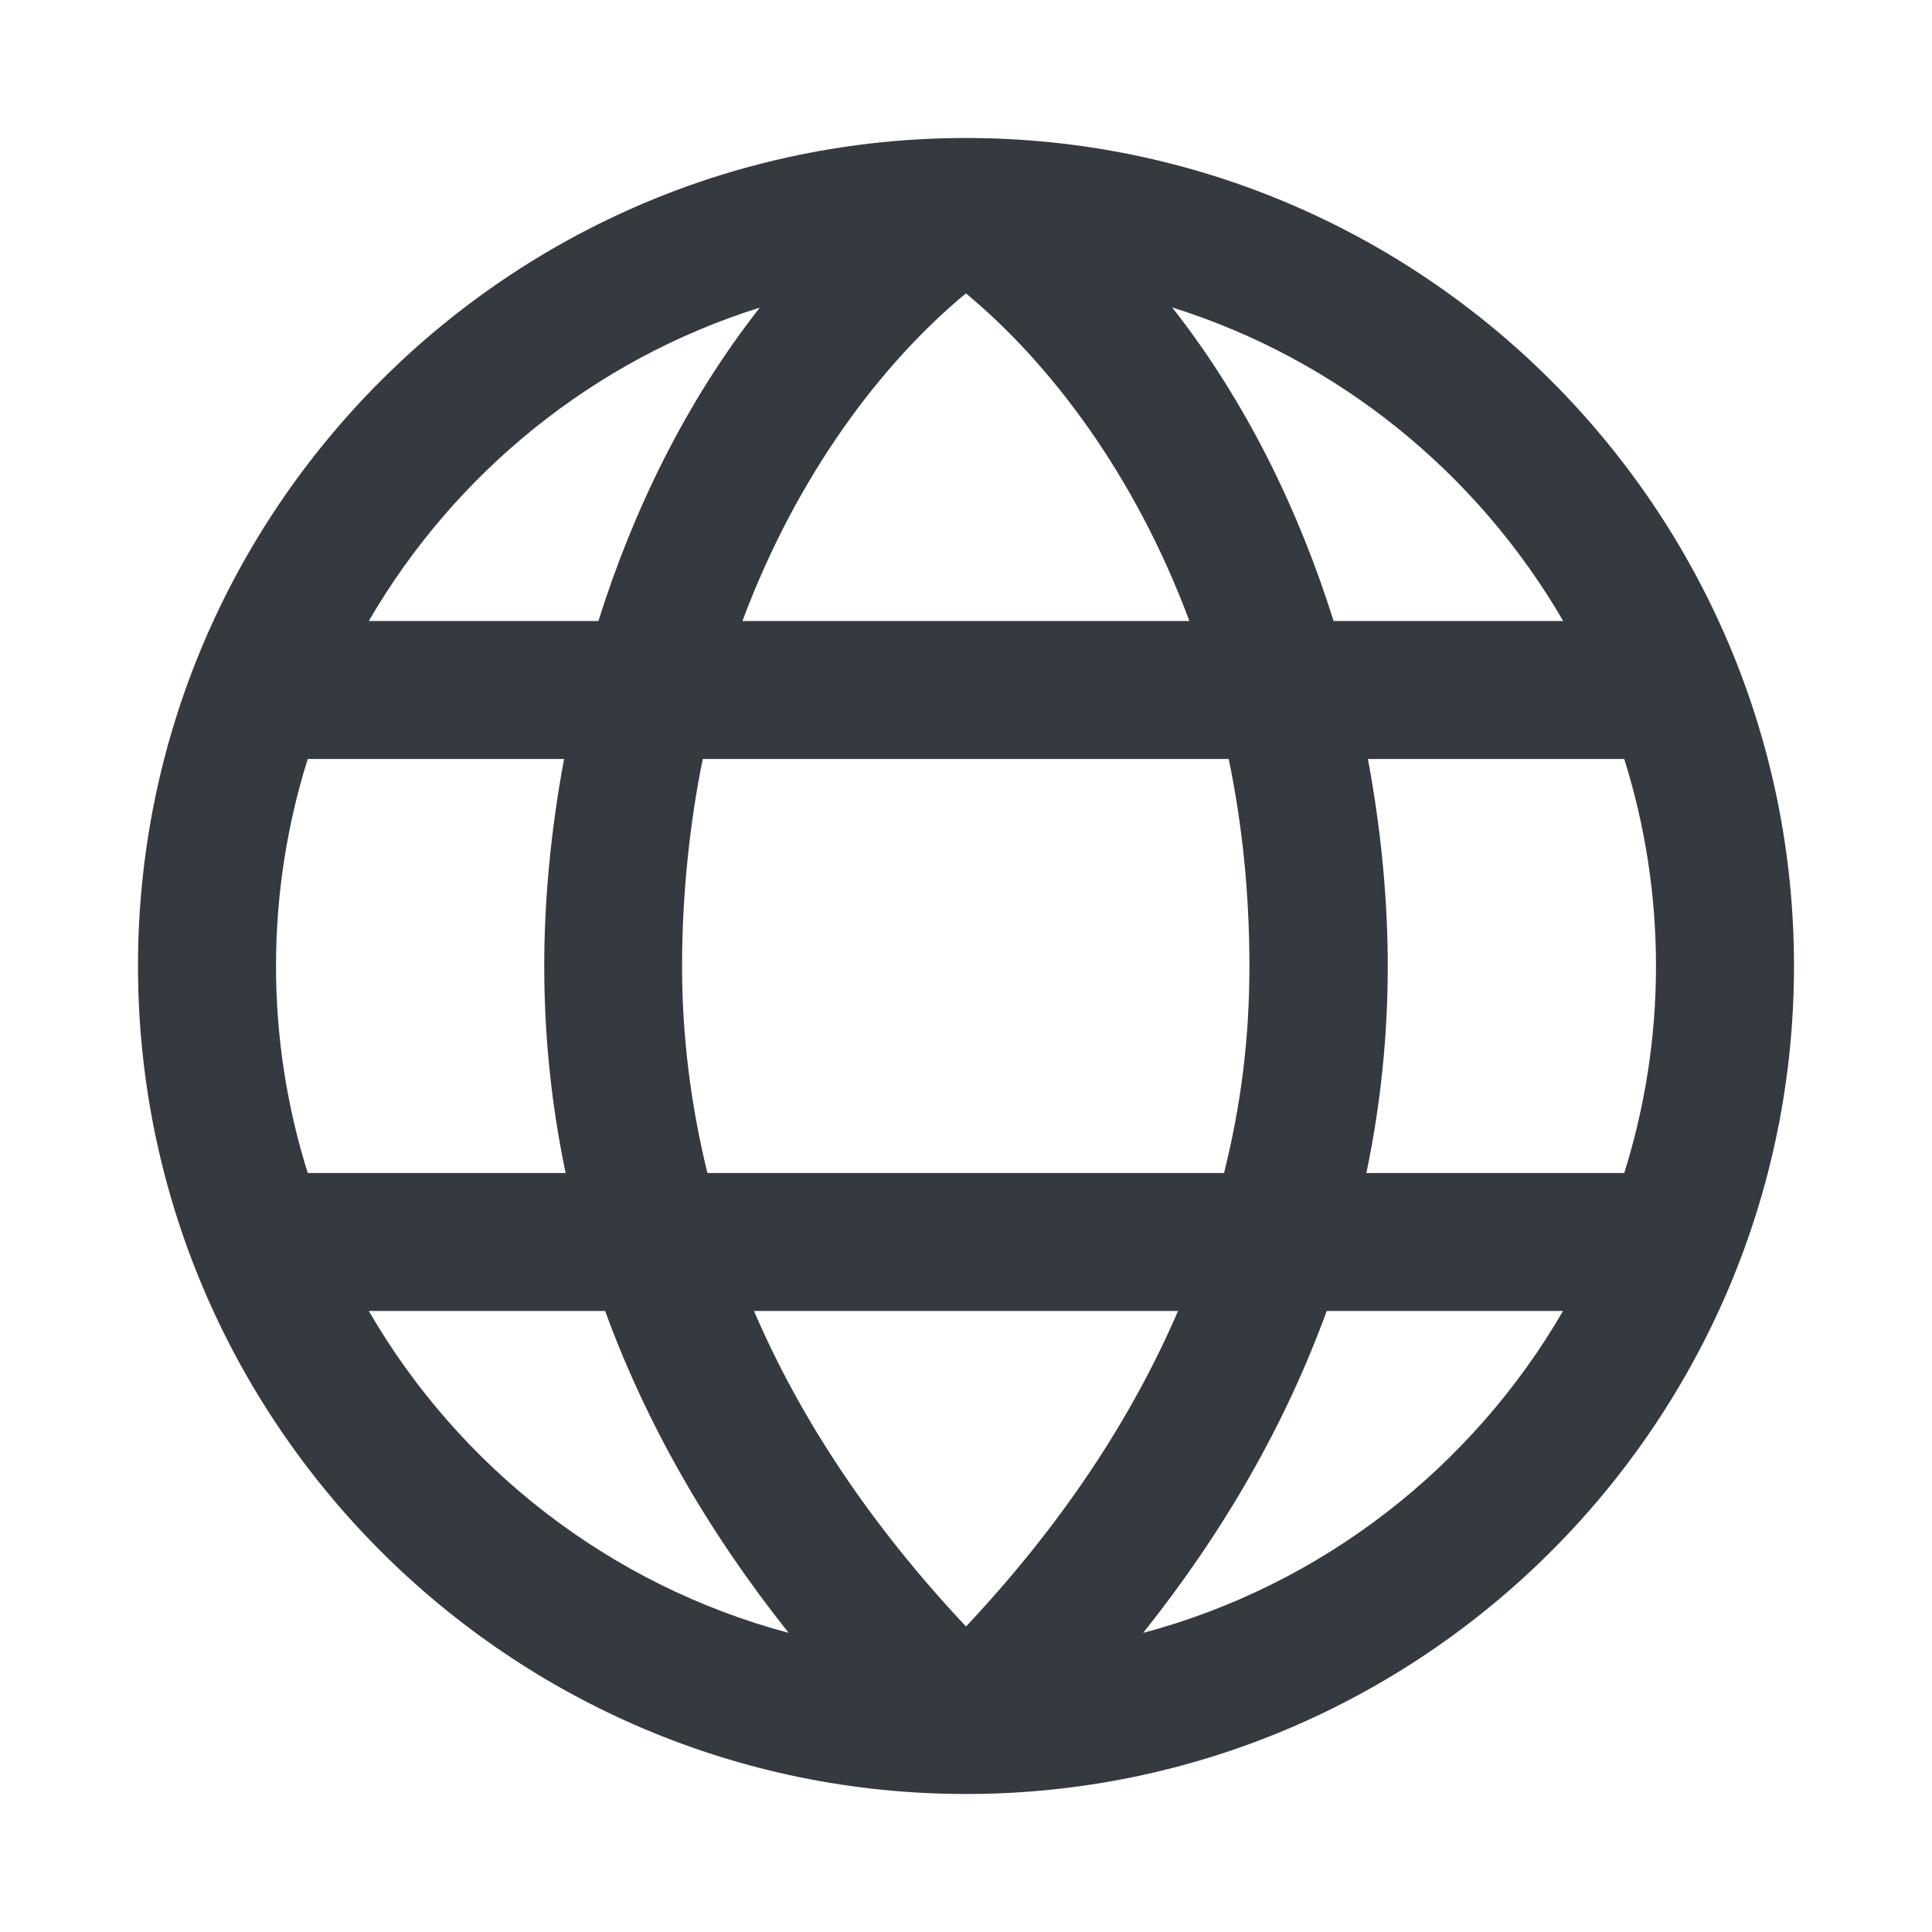 <?xml version="1.0" encoding="UTF-8"?>
<svg xmlns="http://www.w3.org/2000/svg" width="112" height="112" viewBox="0 0 112 112" fill="none">
  <path d="M56 8C29.53 8 8 29.53 8 56C8 82.47 29.53 104 56 104C82.47 104 104 82.47 104 56C104 29.53 82.47 8 56 8ZM41.01 68C40.05 64.09 39.54 60.09 39.54 56C39.54 51.91 39.98 47.71 40.74 44H71.23C72 47.71 72.43 51.71 72.43 56C72.43 60.29 71.93 64.09 70.96 68H40.99H41.01ZM68.29 76C65.54 82.38 61.45 88.49 56 94.29C50.55 88.49 46.45 82.38 43.71 76H68.29ZM16 56C16 51.82 16.65 47.79 17.84 44H32.7C31.91 48.23 31.55 52.31 31.55 56C31.55 60.08 31.97 64.08 32.79 68H17.84C16.65 64.21 16 60.18 16 56ZM56 17.01C60.81 21 65.76 27.43 68.95 36H43.04C46.24 27.43 51.18 21 55.99 17.01H56ZM79.3 44H94.16C95.35 47.79 96 51.82 96 56C96 60.18 95.35 64.21 94.16 68H79.21C80.03 64.08 80.45 60.08 80.45 56C80.45 52.31 80.09 48.23 79.3 44ZM90.62 36H77.31C75.31 29.64 72.27 23.31 67.95 17.82C77.58 20.84 85.64 27.42 90.62 36ZM44.05 17.83C39.74 23.31 36.69 29.64 34.69 36H21.38C26.36 27.42 34.42 20.85 44.05 17.83ZM21.38 76H35.08C37.45 82.49 40.99 88.72 45.72 94.66C35.36 91.9 26.64 85.08 21.38 76ZM66.27 94.66C71 88.73 74.54 82.5 76.91 76H90.61C85.35 85.07 76.63 91.9 66.27 94.66Z" fill="#353940"></path>
</svg>